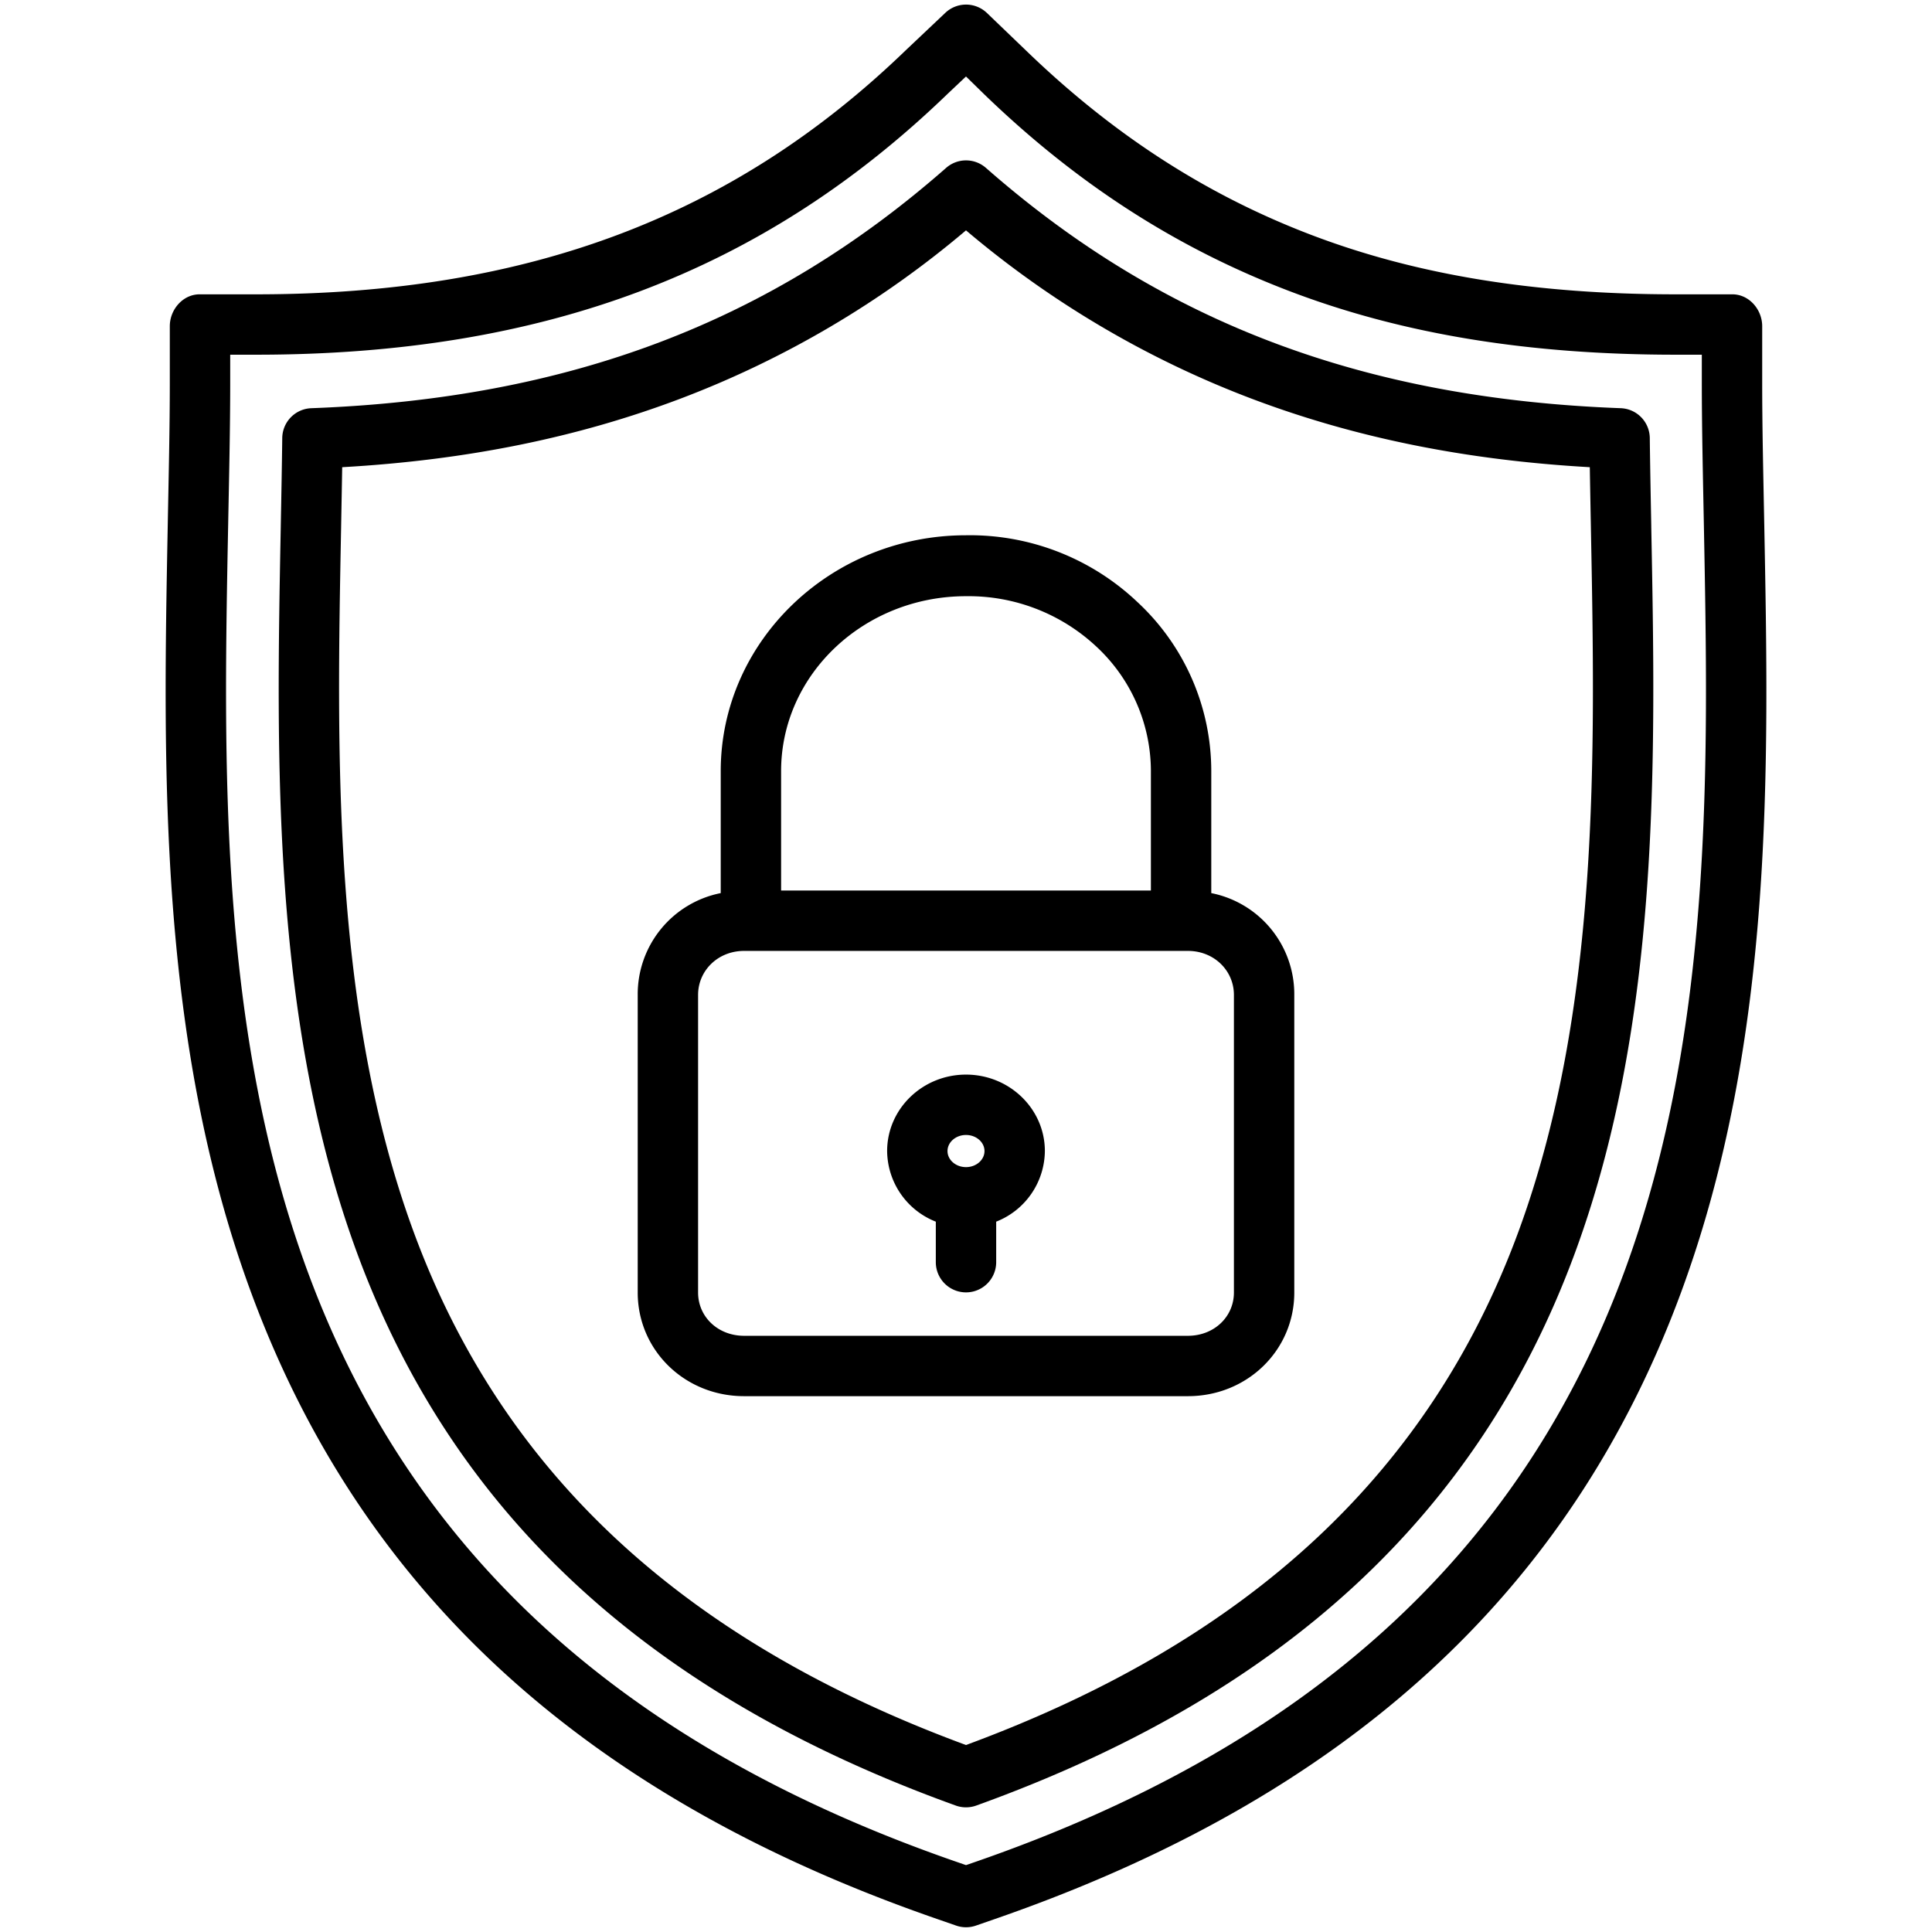 <svg xmlns="http://www.w3.org/2000/svg" viewBox="0 0 512 512" id="security" width="50" height="50">
  <g>
    <path d="M459.11,78h-15c-36.66,0-68.145-4.958-96.256-15.614-27.805-10.539-52.624-26.469-75.875-48.927L261.558,3.449a8,8,0,0,0-11.116.028l-10.421,9.857C194.2,57.594,139.5,78,67.89,78h-15C48.472,78,45,82.027,45,86.445v15c0,12.079-.3,24.556-.547,37.769-1.219,63.86-2.63,136.24,22.069,203.253C95.856,422.055,155.372,476.4,248.5,508.606l4.9,1.7a7.987,7.987,0,0,0,5.223,0l4.9-1.7c93.124-32.206,152.652-86.551,181.986-166.139,24.7-67.013,23.262-139.393,22.043-203.256C467.3,126,467,113.524,467,101.445v-15C467,82.027,463.528,78,459.11,78ZM430.491,336.934c-27.57,74.8-83.9,126.011-172.2,156.551l-2.288.791-2.287-.791c-88.306-30.54-144.634-81.748-172.2-156.551-23.658-64.186-22.251-134.967-21.06-197.416.256-13.289.551-25.841.551-38.073V94h6.89c76.023,0,134.252-21.819,183.247-69.145L256,20.27l4.863,4.752c24.844,24,51.445,40.973,81.319,52.3C372.137,88.675,405.479,94,444.11,94H451v7.445c0,12.232.3,24.784.551,38.074C452.742,201.967,454.149,272.748,430.491,336.934Z"></path>
    <path d="M437.6,139.193c-.154-8.028-.3-15.612-.389-23.117a8,8,0,0,0-7.7-7.9c-68.2-2.531-121.653-22.766-168.225-63.681a8,8,0,0,0-10.56,0C204.148,85.413,150.694,105.648,82.5,108.179a8,8,0,0,0-7.7,7.9c-.092,7.505-.235,15.089-.389,23.117l-.01.593C73.224,201,71.9,270.379,94.644,332.092c25.52,69.24,77.414,117.127,158.644,146.4a8.011,8.011,0,0,0,5.424,0c81.23-29.27,133.124-77.157,158.643-146.4C440.1,270.379,438.776,201,437.606,139.786ZM402.344,326.559C378.839,390.329,330.958,434.8,256,462.447,181.042,434.8,133.161,390.329,109.656,326.559c-21.7-58.887-20.409-126.667-19.265-186.469l.01-.592c.1-5.389.2-10.578.284-15.686,32.987-1.869,62.43-7.85,89.79-18.221A258.977,258.977,0,0,0,256,61.049a258.977,258.977,0,0,0,75.525,44.542c27.36,10.371,56.8,16.352,89.79,18.221.082,5.108.181,10.3.284,15.686l.01.593C422.753,199.892,424.048,267.672,402.344,326.559Z"></path>
    <path d="M321,236.682V204.359a61.135,61.135,0,0,0-19.578-44.815,64.513,64.513,0,0,0-45.494-17.691c-35.782.03-64.928,28.059-64.928,62.505v32.324a27.315,27.315,0,0,0-22,26.97v78.887C169,357.766,181.4,370,197.2,370H314.8c15.8,0,28.2-12.234,28.2-27.461V263.651A27.312,27.312,0,0,0,321,236.682ZM207,204.358C207,178.715,229.013,158,256,158h.117a49.551,49.551,0,0,1,34.33,13.261A45.122,45.122,0,0,1,305,204.359V236H207ZM327,342.539c0,6.4-5.225,11.461-12.2,11.461H197.2c-6.973,0-12.2-5.057-12.2-11.461V263.652c0-6.4,5.225-11.652,12.2-11.652H314.8c6.973,0,12.2,5.247,12.2,11.651Z"></path>
    <path d="M256,284.781c-11.526,0-20.9,9.088-20.9,20.259A20.3,20.3,0,0,0,248,323.751v10.742a8,8,0,0,0,16,0V323.751a20.3,20.3,0,0,0,12.9-18.711C276.9,293.869,267.525,284.781,256,284.781Zm0,24.518c-2.7,0-4.9-1.91-4.9-4.259s2.2-4.259,4.9-4.259,4.9,1.91,4.9,4.259S258.7,309.3,256,309.3Z"></path>
  </g>
</svg>
